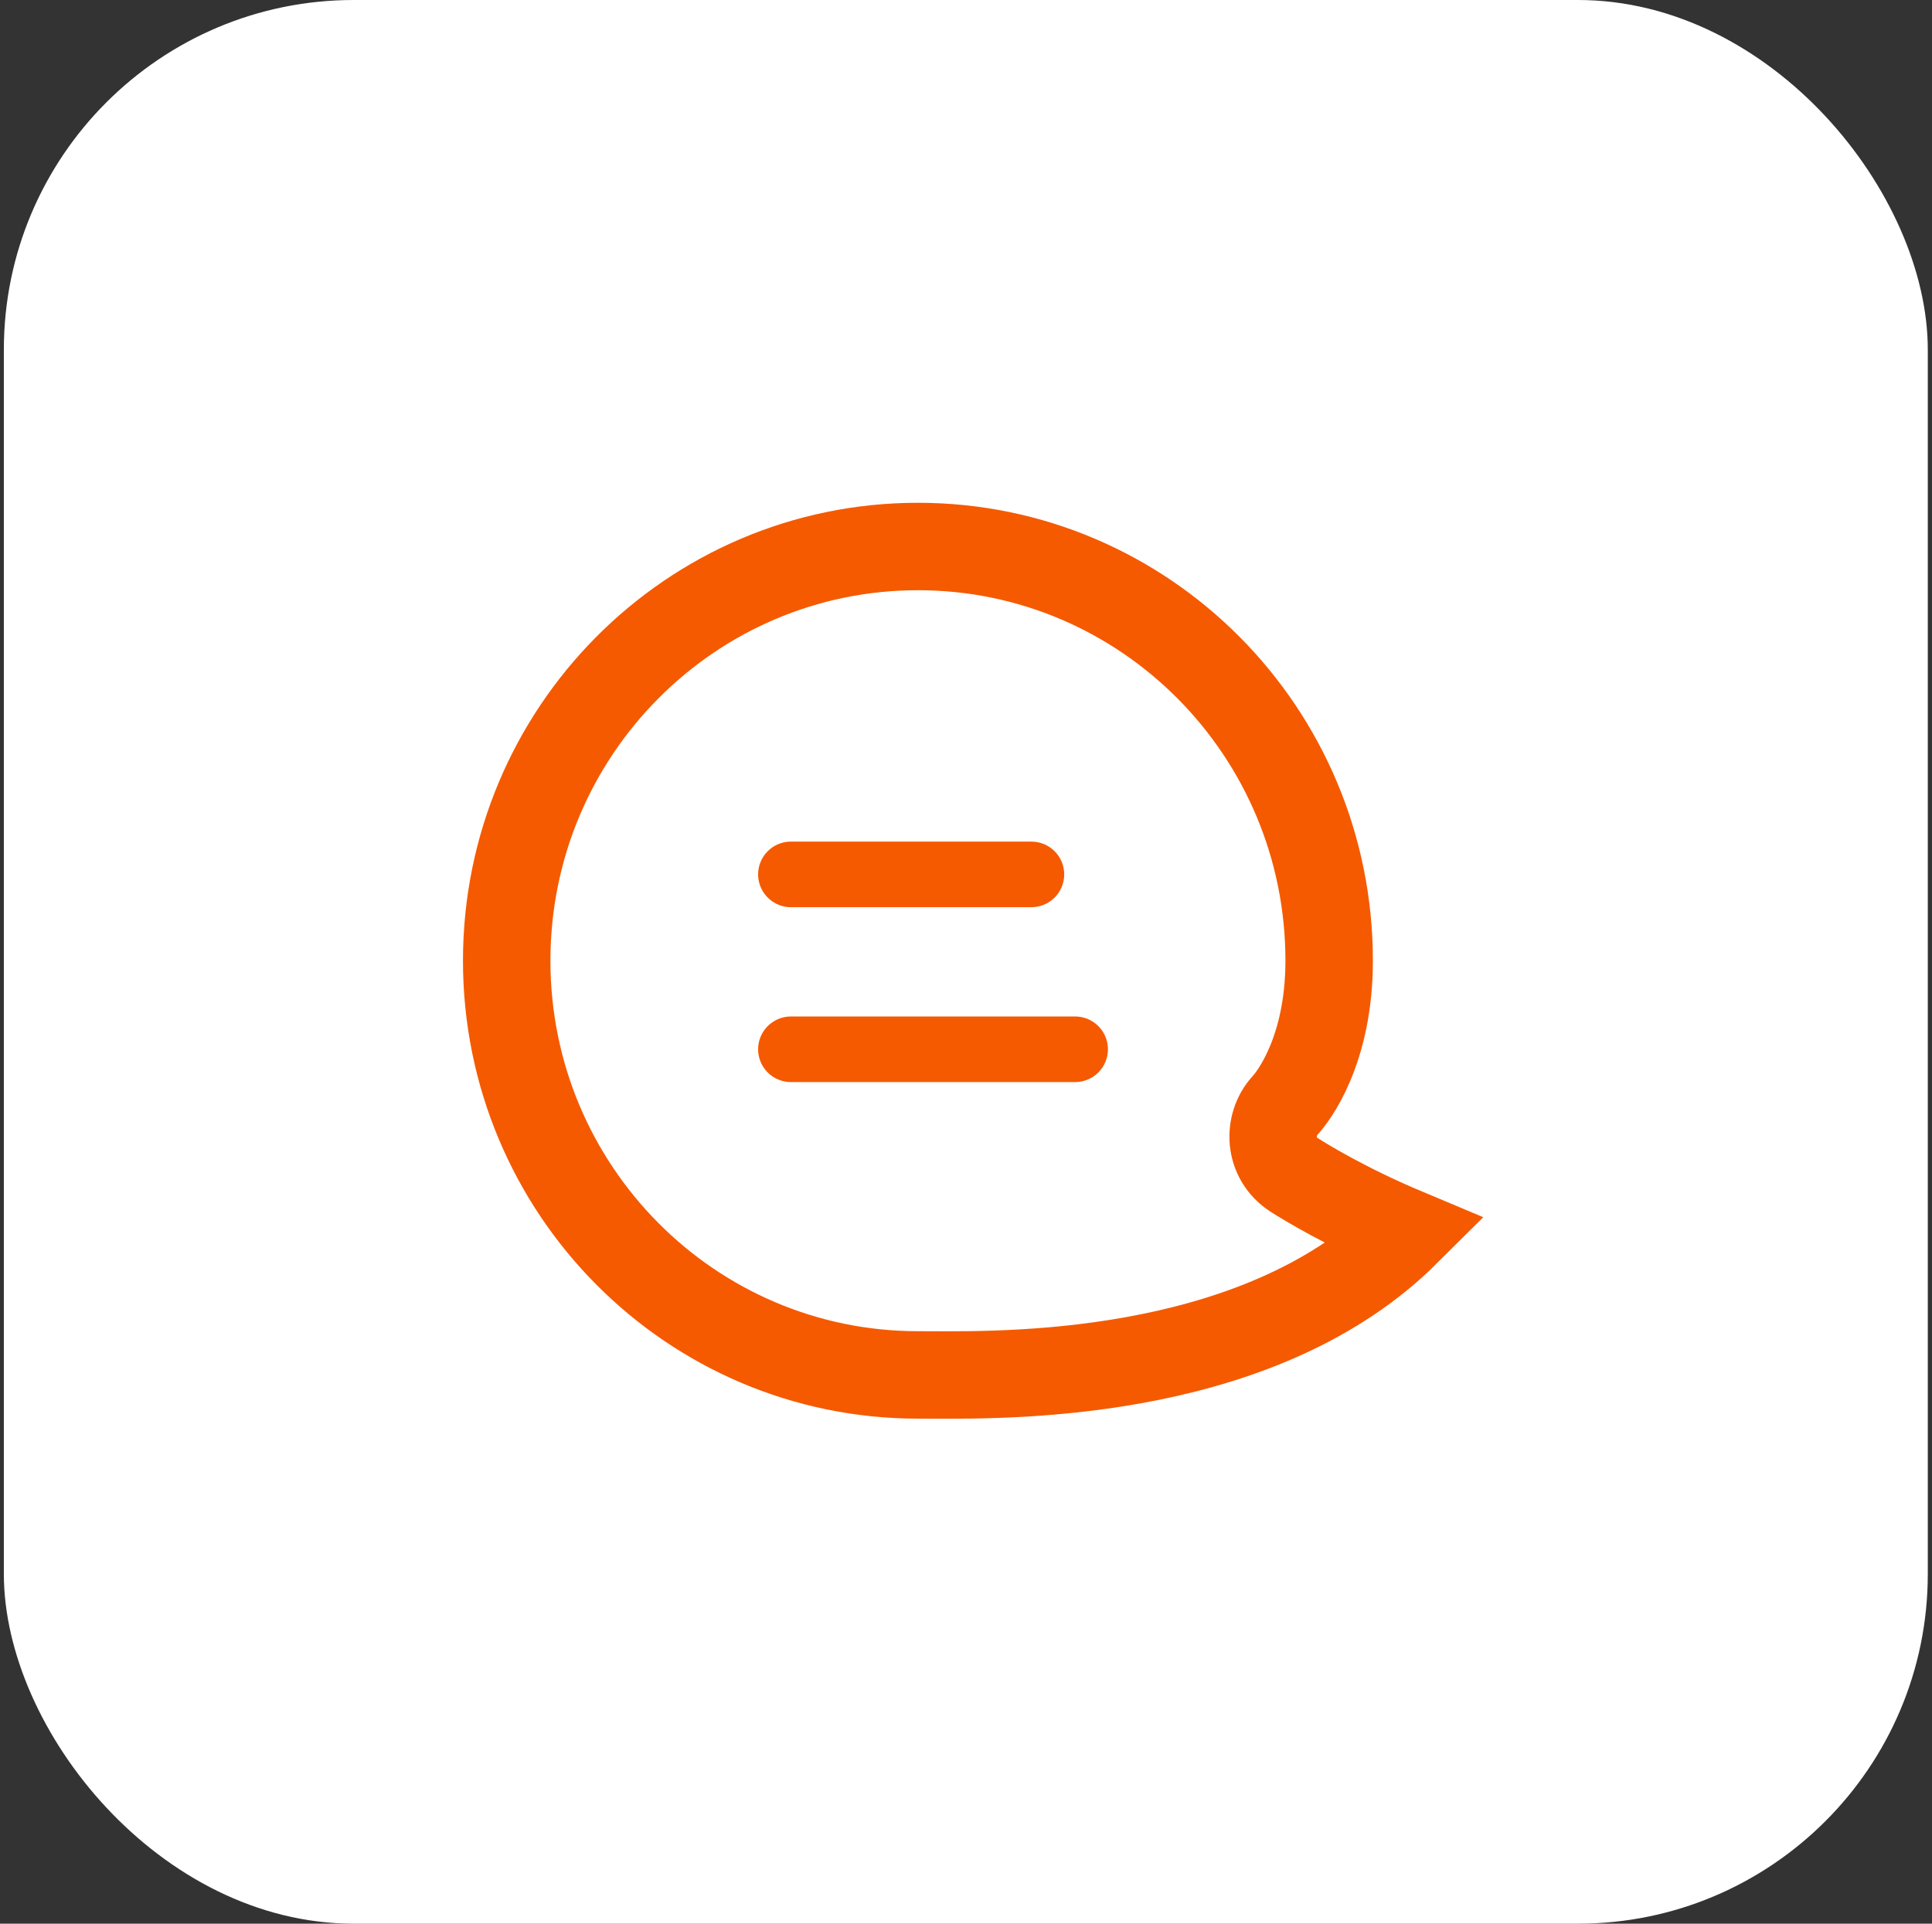 <?xml version="1.0" encoding="UTF-8"?> <svg xmlns="http://www.w3.org/2000/svg" width="240" height="239" viewBox="0 0 240 239" fill="none"><rect x="0" y="0" width="240" height="239" fill="#333333" stroke="none"/><rect x="0.478" width="239" height="239" rx="43.455" fill="white"></rect><path d="M98.25 130.364H133.557" stroke="#F55A00" stroke-width="8.148" stroke-linecap="round"></path><path d="M114.028 170.822C85.849 170.822 62.944 147.815 62.944 119.36C62.944 90.904 85.849 67.898 114.028 67.898C142.208 67.898 165.113 90.904 165.113 119.36C165.113 130.614 160.563 136.335 159.664 137.309C157.416 139.748 157.592 143.943 160.779 145.981C162.115 146.835 167.192 149.962 174.676 153.1C165.946 161.786 154.208 166.306 142.872 168.6C131.477 170.906 121.088 170.855 115.526 170.827C114.979 170.824 114.478 170.822 114.028 170.822Z" stroke="#F55A00" stroke-width="10.864"></path><path d="M98.25 108.636H128.125" stroke="#F55A00" stroke-width="8.148" stroke-linecap="round"></path></svg> 